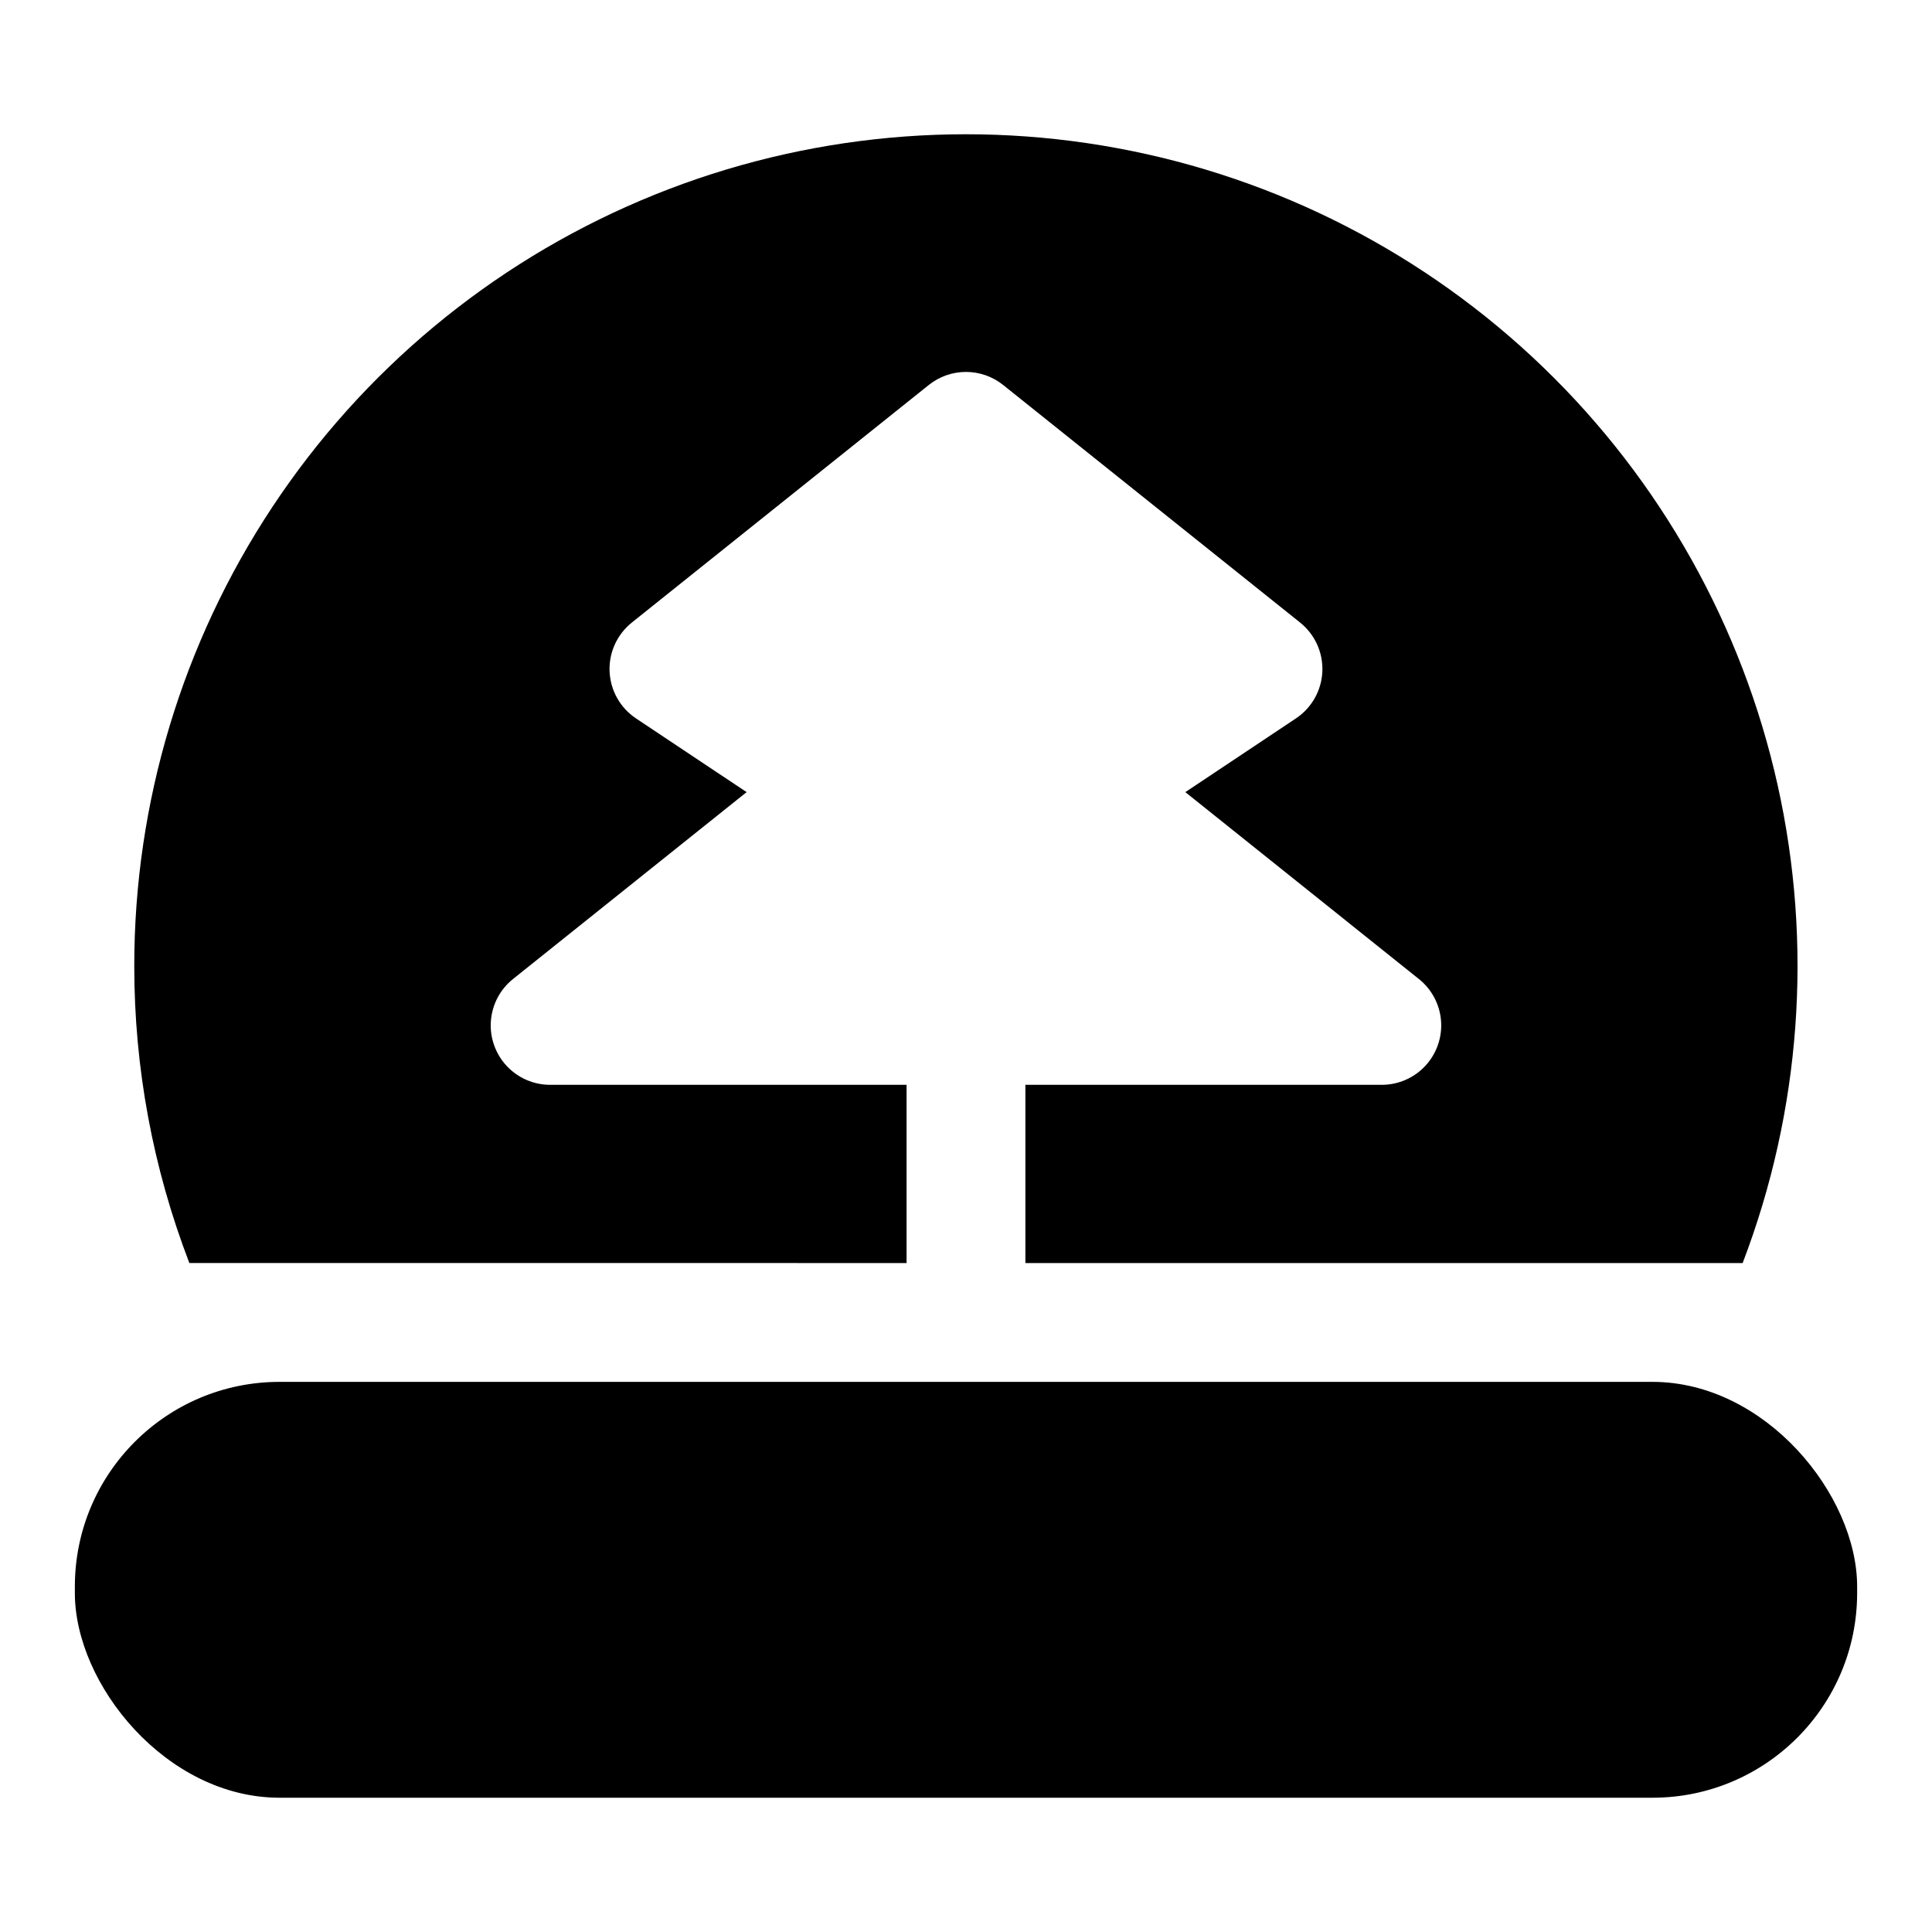 <?xml version="1.0" encoding="UTF-8"?>
<!-- Uploaded to: ICON Repo, www.iconrepo.com, Generator: ICON Repo Mixer Tools -->
<svg fill="#000000" width="800px" height="800px" version="1.1" viewBox="144 144 512 512" xmlns="http://www.w3.org/2000/svg">
 <g>
  <path d="m218.08 510.21h363.84c29.957 0 54.242 29.957 54.242 54.242v1.723c0 29.957-24.285 54.242-54.242 54.242h-363.84c-29.957 0-54.242-29.957-54.242-54.242v-1.723c0-29.957 24.285-54.242 54.242-54.242z"/>
  <path d="m384.25 478.72v-47.23h-94.465c-4.375-0.004-8.555-1.824-11.531-5.031-2.977-3.207-4.488-7.512-4.164-11.875s2.445-8.398 5.863-11.133l61.906-49.531-29.316-19.539c-4.18-2.789-6.777-7.398-6.996-12.418-0.219-5.016 1.973-9.836 5.891-12.977l78.719-62.977h0.004c2.789-2.231 6.258-3.445 9.832-3.445 3.574 0 7.039 1.215 9.832 3.445l78.719 62.977c3.922 3.141 6.113 7.961 5.894 12.977-0.219 5.019-2.816 9.629-6.996 12.418l-29.32 19.543 61.906 49.531v-0.004c3.418 2.734 5.543 6.766 5.867 11.129 0.32 4.367-1.188 8.668-4.164 11.875s-7.152 5.031-11.527 5.035h-94.465v47.23h190.08c15.449-40.395 18.676-84.441 9.273-126.66-9.402-42.211-31.02-80.727-62.152-110.75-31.133-30.016-70.414-50.211-112.94-58.062-42.527-7.856-86.43-3.023-126.23 13.891-39.805 16.918-73.75 45.172-97.609 81.242-23.863 36.07-36.582 78.363-36.578 121.61-0.012 26.914 4.938 53.598 14.598 78.719z"/>
 </g>
</svg>